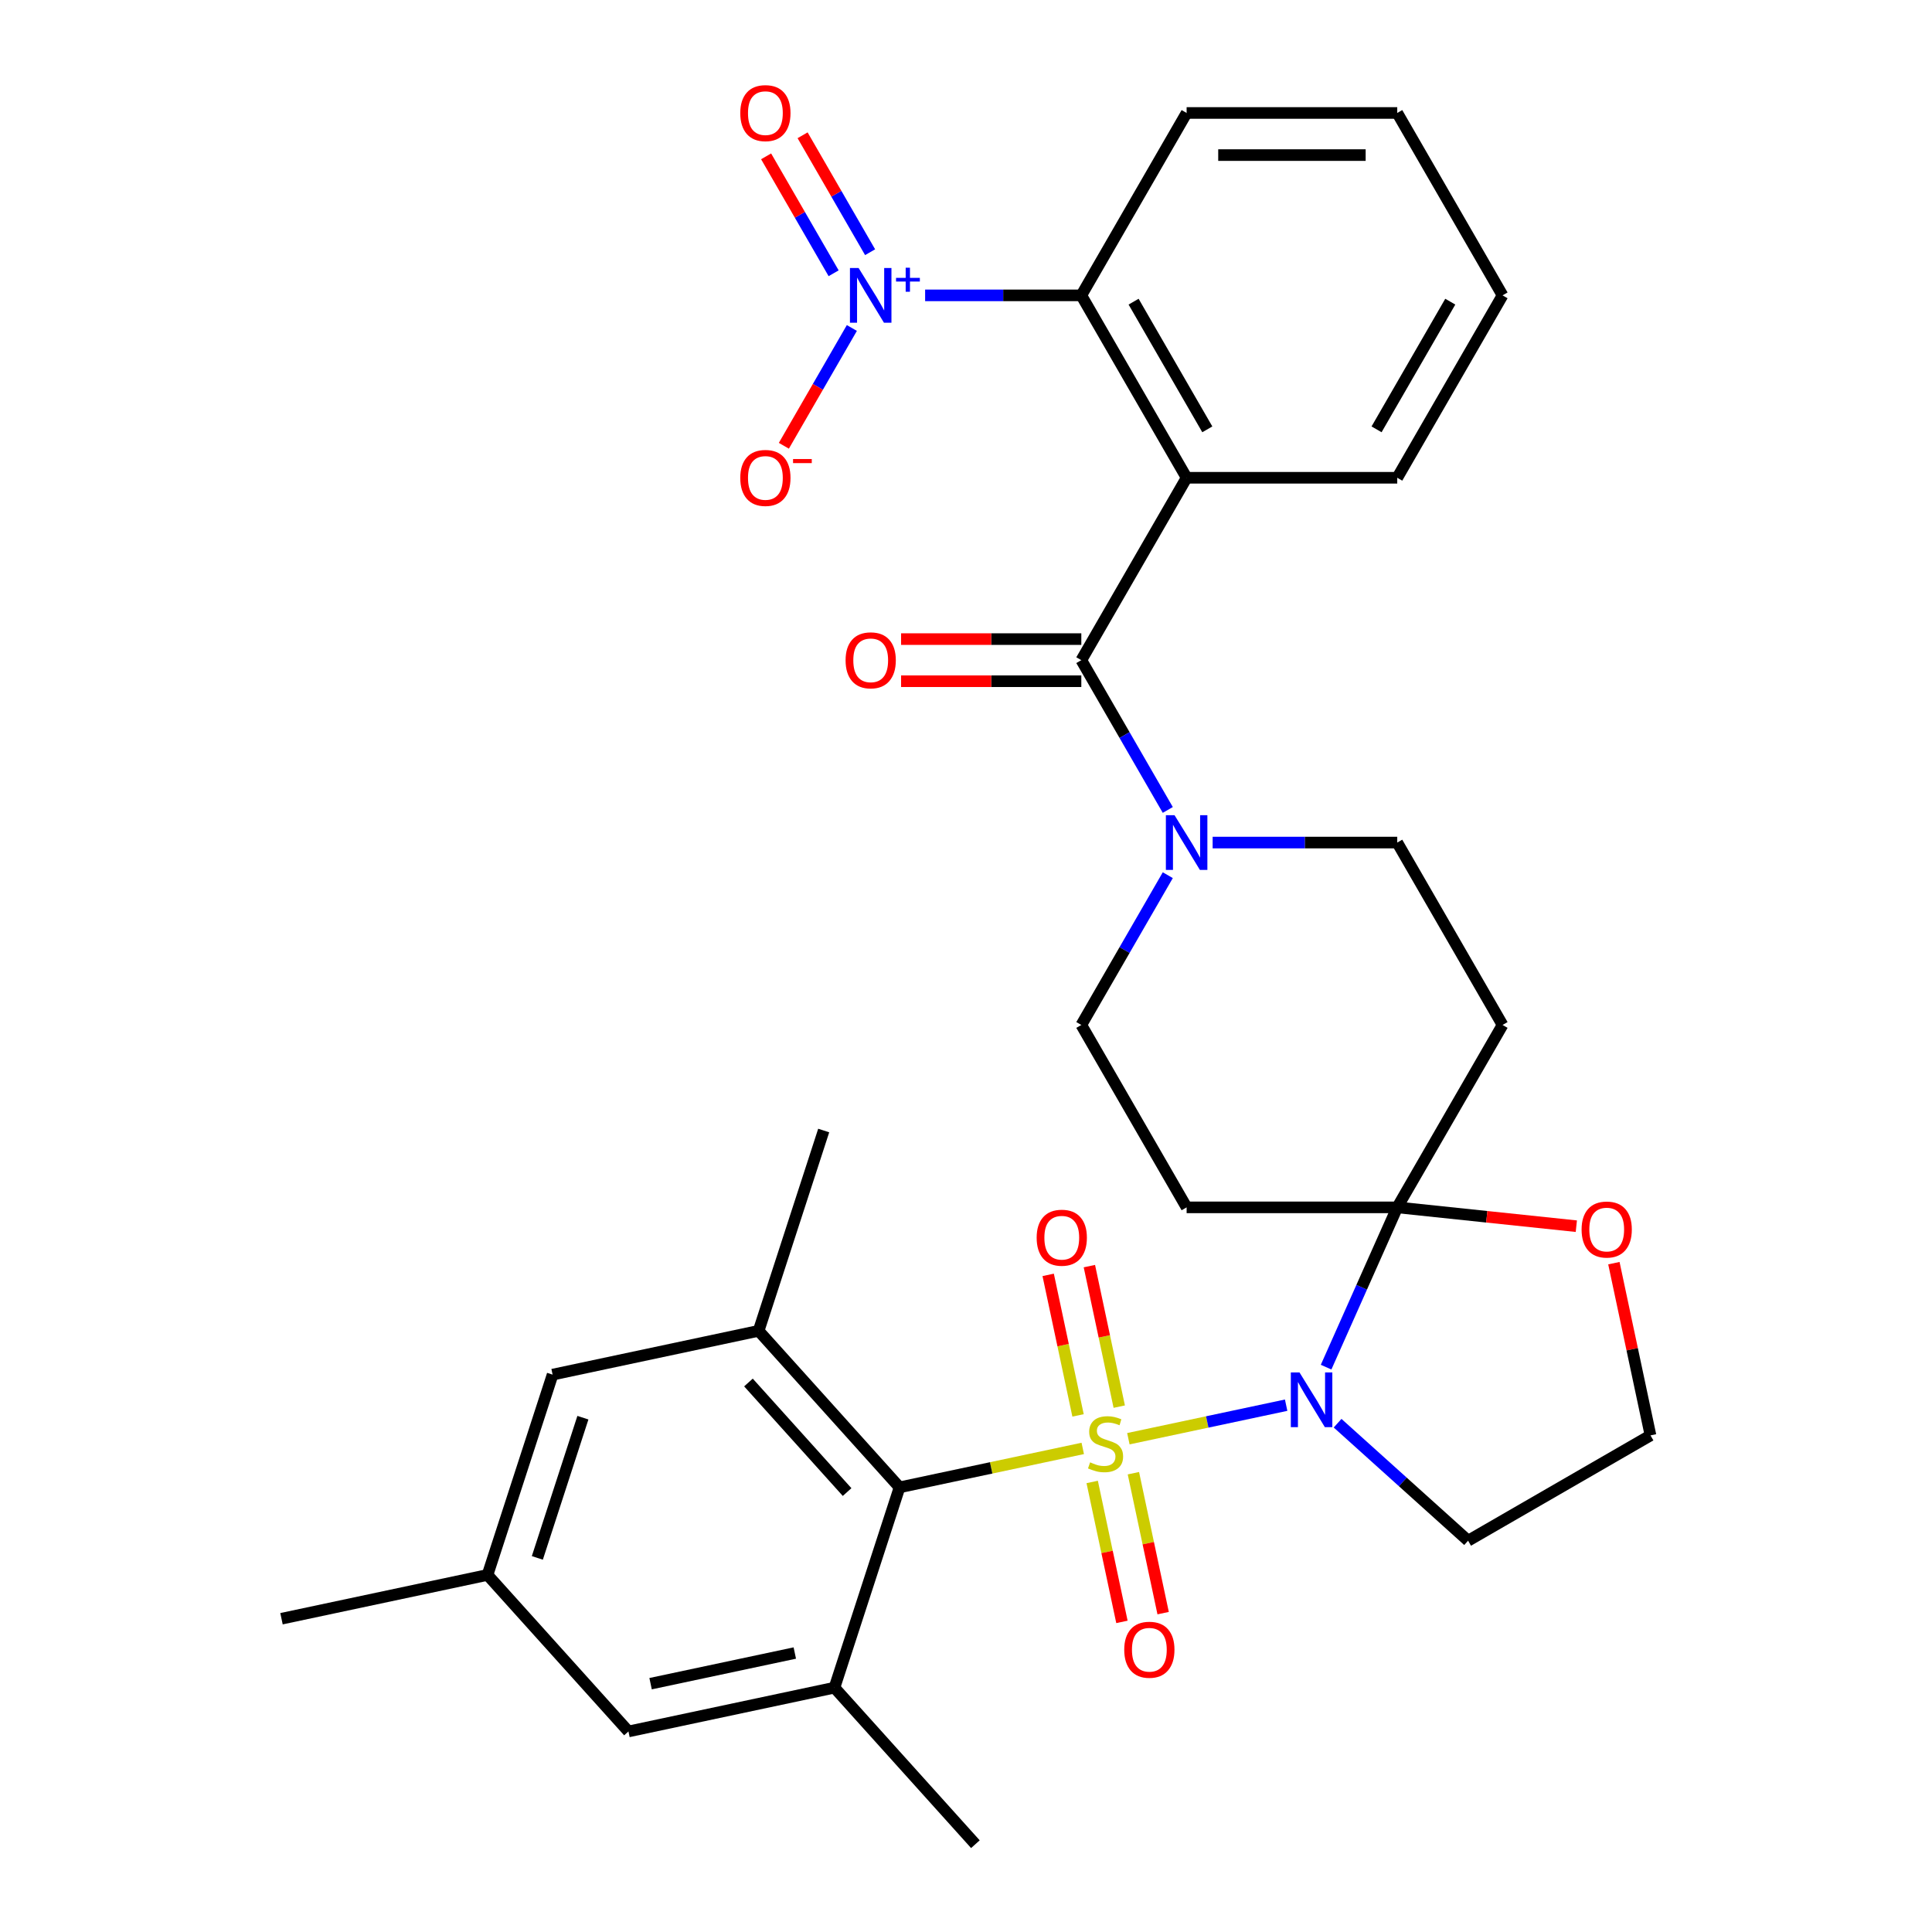 <?xml version='1.0' encoding='iso-8859-1'?>
<svg version='1.1' baseProfile='full'
              xmlns='http://www.w3.org/2000/svg'
                      xmlns:rdkit='http://www.rdkit.org/xml'
                      xmlns:xlink='http://www.w3.org/1999/xlink'
                  xml:space='preserve'
width='1000px' height='1000px' viewBox='0 0 1000 1000'>
<!-- END OF HEADER -->
<rect style='opacity:1.0;fill:#FFFFFF;stroke:none' width='1000' height='1000' x='0' y='0'> </rect>
<path class='bond-0' d='M 584.043,744.677 L 624.875,735.998' style='fill:none;fill-rule:evenodd;stroke:#CCCC00;stroke-width:6px;stroke-linecap:butt;stroke-linejoin:miter;stroke-opacity:1' />
<path class='bond-0' d='M 624.875,735.998 L 665.707,727.319' style='fill:none;fill-rule:evenodd;stroke:#0000FF;stroke-width:6px;stroke-linecap:butt;stroke-linejoin:miter;stroke-opacity:1' />
<path class='bond-2' d='M 560.432,749.695 L 513.018,759.774' style='fill:none;fill-rule:evenodd;stroke:#CCCC00;stroke-width:6px;stroke-linecap:butt;stroke-linejoin:miter;stroke-opacity:1' />
<path class='bond-2' d='M 513.018,759.774 L 465.604,769.852' style='fill:none;fill-rule:evenodd;stroke:#000000;stroke-width:6px;stroke-linecap:butt;stroke-linejoin:miter;stroke-opacity:1' />
<path class='bond-12' d='M 579.32,728.074 L 571.59,691.708' style='fill:none;fill-rule:evenodd;stroke:#CCCC00;stroke-width:6px;stroke-linecap:butt;stroke-linejoin:miter;stroke-opacity:1' />
<path class='bond-12' d='M 571.59,691.708 L 563.86,655.341' style='fill:none;fill-rule:evenodd;stroke:#FF0000;stroke-width:6px;stroke-linecap:butt;stroke-linejoin:miter;stroke-opacity:1' />
<path class='bond-12' d='M 557.994,732.607 L 550.264,696.241' style='fill:none;fill-rule:evenodd;stroke:#CCCC00;stroke-width:6px;stroke-linecap:butt;stroke-linejoin:miter;stroke-opacity:1' />
<path class='bond-12' d='M 550.264,696.241 L 542.534,659.874' style='fill:none;fill-rule:evenodd;stroke:#FF0000;stroke-width:6px;stroke-linecap:butt;stroke-linejoin:miter;stroke-opacity:1' />
<path class='bond-13' d='M 565.316,767.058 L 573.014,803.274' style='fill:none;fill-rule:evenodd;stroke:#CCCC00;stroke-width:6px;stroke-linecap:butt;stroke-linejoin:miter;stroke-opacity:1' />
<path class='bond-13' d='M 573.014,803.274 L 580.712,839.49' style='fill:none;fill-rule:evenodd;stroke:#FF0000;stroke-width:6px;stroke-linecap:butt;stroke-linejoin:miter;stroke-opacity:1' />
<path class='bond-13' d='M 586.643,762.525 L 594.341,798.741' style='fill:none;fill-rule:evenodd;stroke:#CCCC00;stroke-width:6px;stroke-linecap:butt;stroke-linejoin:miter;stroke-opacity:1' />
<path class='bond-13' d='M 594.341,798.741 L 602.039,834.957' style='fill:none;fill-rule:evenodd;stroke:#FF0000;stroke-width:6px;stroke-linecap:butt;stroke-linejoin:miter;stroke-opacity:1' />
<path class='bond-1' d='M 686.388,707.635 L 704.8,666.283' style='fill:none;fill-rule:evenodd;stroke:#0000FF;stroke-width:6px;stroke-linecap:butt;stroke-linejoin:miter;stroke-opacity:1' />
<path class='bond-1' d='M 704.8,666.283 L 723.211,624.93' style='fill:none;fill-rule:evenodd;stroke:#000000;stroke-width:6px;stroke-linecap:butt;stroke-linejoin:miter;stroke-opacity:1' />
<path class='bond-19' d='M 692.336,736.645 L 726.11,767.055' style='fill:none;fill-rule:evenodd;stroke:#0000FF;stroke-width:6px;stroke-linecap:butt;stroke-linejoin:miter;stroke-opacity:1' />
<path class='bond-19' d='M 726.11,767.055 L 759.885,797.466' style='fill:none;fill-rule:evenodd;stroke:#000000;stroke-width:6px;stroke-linecap:butt;stroke-linejoin:miter;stroke-opacity:1' />
<path class='bond-10' d='M 723.211,624.93 L 777.719,530.52' style='fill:none;fill-rule:evenodd;stroke:#000000;stroke-width:6px;stroke-linecap:butt;stroke-linejoin:miter;stroke-opacity:1' />
<path class='bond-11' d='M 723.211,624.93 L 614.196,624.93' style='fill:none;fill-rule:evenodd;stroke:#000000;stroke-width:6px;stroke-linecap:butt;stroke-linejoin:miter;stroke-opacity:1' />
<path class='bond-14' d='M 723.211,624.93 L 769.557,629.801' style='fill:none;fill-rule:evenodd;stroke:#000000;stroke-width:6px;stroke-linecap:butt;stroke-linejoin:miter;stroke-opacity:1' />
<path class='bond-14' d='M 769.557,629.801 L 815.904,634.673' style='fill:none;fill-rule:evenodd;stroke:#FF0000;stroke-width:6px;stroke-linecap:butt;stroke-linejoin:miter;stroke-opacity:1' />
<path class='bond-8' d='M 465.604,769.852 L 392.659,688.837' style='fill:none;fill-rule:evenodd;stroke:#000000;stroke-width:6px;stroke-linecap:butt;stroke-linejoin:miter;stroke-opacity:1' />
<path class='bond-8' d='M 438.46,772.289 L 387.398,715.579' style='fill:none;fill-rule:evenodd;stroke:#000000;stroke-width:6px;stroke-linecap:butt;stroke-linejoin:miter;stroke-opacity:1' />
<path class='bond-9' d='M 465.604,769.852 L 431.917,873.531' style='fill:none;fill-rule:evenodd;stroke:#000000;stroke-width:6px;stroke-linecap:butt;stroke-linejoin:miter;stroke-opacity:1' />
<path class='bond-3' d='M 614.196,247.29 L 559.688,341.7' style='fill:none;fill-rule:evenodd;stroke:#000000;stroke-width:6px;stroke-linecap:butt;stroke-linejoin:miter;stroke-opacity:1' />
<path class='bond-6' d='M 614.196,247.29 L 559.688,152.88' style='fill:none;fill-rule:evenodd;stroke:#000000;stroke-width:6px;stroke-linecap:butt;stroke-linejoin:miter;stroke-opacity:1' />
<path class='bond-6' d='M 624.902,222.227 L 586.746,156.14' style='fill:none;fill-rule:evenodd;stroke:#000000;stroke-width:6px;stroke-linecap:butt;stroke-linejoin:miter;stroke-opacity:1' />
<path class='bond-25' d='M 614.196,247.29 L 723.211,247.29' style='fill:none;fill-rule:evenodd;stroke:#000000;stroke-width:6px;stroke-linecap:butt;stroke-linejoin:miter;stroke-opacity:1' />
<path class='bond-4' d='M 559.688,341.7 L 582.068,380.462' style='fill:none;fill-rule:evenodd;stroke:#000000;stroke-width:6px;stroke-linecap:butt;stroke-linejoin:miter;stroke-opacity:1' />
<path class='bond-4' d='M 582.068,380.462 L 604.447,419.225' style='fill:none;fill-rule:evenodd;stroke:#0000FF;stroke-width:6px;stroke-linecap:butt;stroke-linejoin:miter;stroke-opacity:1' />
<path class='bond-22' d='M 559.688,330.799 L 513.043,330.799' style='fill:none;fill-rule:evenodd;stroke:#000000;stroke-width:6px;stroke-linecap:butt;stroke-linejoin:miter;stroke-opacity:1' />
<path class='bond-22' d='M 513.043,330.799 L 466.398,330.799' style='fill:none;fill-rule:evenodd;stroke:#FF0000;stroke-width:6px;stroke-linecap:butt;stroke-linejoin:miter;stroke-opacity:1' />
<path class='bond-22' d='M 559.688,352.602 L 513.043,352.602' style='fill:none;fill-rule:evenodd;stroke:#000000;stroke-width:6px;stroke-linecap:butt;stroke-linejoin:miter;stroke-opacity:1' />
<path class='bond-22' d='M 513.043,352.602 L 466.398,352.602' style='fill:none;fill-rule:evenodd;stroke:#FF0000;stroke-width:6px;stroke-linecap:butt;stroke-linejoin:miter;stroke-opacity:1' />
<path class='bond-5' d='M 478.843,152.88 L 519.266,152.88' style='fill:none;fill-rule:evenodd;stroke:#0000FF;stroke-width:6px;stroke-linecap:butt;stroke-linejoin:miter;stroke-opacity:1' />
<path class='bond-5' d='M 519.266,152.88 L 559.688,152.88' style='fill:none;fill-rule:evenodd;stroke:#000000;stroke-width:6px;stroke-linecap:butt;stroke-linejoin:miter;stroke-opacity:1' />
<path class='bond-15' d='M 440.924,169.765 L 423.324,200.249' style='fill:none;fill-rule:evenodd;stroke:#0000FF;stroke-width:6px;stroke-linecap:butt;stroke-linejoin:miter;stroke-opacity:1' />
<path class='bond-15' d='M 423.324,200.249 L 405.725,230.732' style='fill:none;fill-rule:evenodd;stroke:#FF0000;stroke-width:6px;stroke-linecap:butt;stroke-linejoin:miter;stroke-opacity:1' />
<path class='bond-18' d='M 450.365,130.544 L 432.892,100.281' style='fill:none;fill-rule:evenodd;stroke:#0000FF;stroke-width:6px;stroke-linecap:butt;stroke-linejoin:miter;stroke-opacity:1' />
<path class='bond-18' d='M 432.892,100.281 L 415.42,70.017' style='fill:none;fill-rule:evenodd;stroke:#FF0000;stroke-width:6px;stroke-linecap:butt;stroke-linejoin:miter;stroke-opacity:1' />
<path class='bond-18' d='M 431.483,141.445 L 414.01,111.182' style='fill:none;fill-rule:evenodd;stroke:#0000FF;stroke-width:6px;stroke-linecap:butt;stroke-linejoin:miter;stroke-opacity:1' />
<path class='bond-18' d='M 414.01,111.182 L 396.538,80.919' style='fill:none;fill-rule:evenodd;stroke:#FF0000;stroke-width:6px;stroke-linecap:butt;stroke-linejoin:miter;stroke-opacity:1' />
<path class='bond-28' d='M 559.688,152.88 L 614.196,58.47' style='fill:none;fill-rule:evenodd;stroke:#000000;stroke-width:6px;stroke-linecap:butt;stroke-linejoin:miter;stroke-opacity:1' />
<path class='bond-7' d='M 604.447,452.995 L 582.068,491.758' style='fill:none;fill-rule:evenodd;stroke:#0000FF;stroke-width:6px;stroke-linecap:butt;stroke-linejoin:miter;stroke-opacity:1' />
<path class='bond-7' d='M 582.068,491.758 L 559.688,530.52' style='fill:none;fill-rule:evenodd;stroke:#000000;stroke-width:6px;stroke-linecap:butt;stroke-linejoin:miter;stroke-opacity:1' />
<path class='bond-34' d='M 627.661,436.11 L 675.436,436.11' style='fill:none;fill-rule:evenodd;stroke:#0000FF;stroke-width:6px;stroke-linecap:butt;stroke-linejoin:miter;stroke-opacity:1' />
<path class='bond-34' d='M 675.436,436.11 L 723.211,436.11' style='fill:none;fill-rule:evenodd;stroke:#000000;stroke-width:6px;stroke-linecap:butt;stroke-linejoin:miter;stroke-opacity:1' />
<path class='bond-21' d='M 392.659,688.837 L 286.026,711.503' style='fill:none;fill-rule:evenodd;stroke:#000000;stroke-width:6px;stroke-linecap:butt;stroke-linejoin:miter;stroke-opacity:1' />
<path class='bond-26' d='M 392.659,688.837 L 426.347,585.158' style='fill:none;fill-rule:evenodd;stroke:#000000;stroke-width:6px;stroke-linecap:butt;stroke-linejoin:miter;stroke-opacity:1' />
<path class='bond-20' d='M 431.917,873.531 L 325.284,896.197' style='fill:none;fill-rule:evenodd;stroke:#000000;stroke-width:6px;stroke-linecap:butt;stroke-linejoin:miter;stroke-opacity:1' />
<path class='bond-20' d='M 411.389,855.605 L 336.746,871.47' style='fill:none;fill-rule:evenodd;stroke:#000000;stroke-width:6px;stroke-linecap:butt;stroke-linejoin:miter;stroke-opacity:1' />
<path class='bond-27' d='M 431.917,873.531 L 504.862,954.545' style='fill:none;fill-rule:evenodd;stroke:#000000;stroke-width:6px;stroke-linecap:butt;stroke-linejoin:miter;stroke-opacity:1' />
<path class='bond-17' d='M 777.719,530.52 L 723.211,436.11' style='fill:none;fill-rule:evenodd;stroke:#000000;stroke-width:6px;stroke-linecap:butt;stroke-linejoin:miter;stroke-opacity:1' />
<path class='bond-16' d='M 614.196,624.93 L 559.688,530.52' style='fill:none;fill-rule:evenodd;stroke:#000000;stroke-width:6px;stroke-linecap:butt;stroke-linejoin:miter;stroke-opacity:1' />
<path class='bond-32' d='M 835.346,653.811 L 844.82,698.385' style='fill:none;fill-rule:evenodd;stroke:#FF0000;stroke-width:6px;stroke-linecap:butt;stroke-linejoin:miter;stroke-opacity:1' />
<path class='bond-32' d='M 844.82,698.385 L 854.295,742.958' style='fill:none;fill-rule:evenodd;stroke:#000000;stroke-width:6px;stroke-linecap:butt;stroke-linejoin:miter;stroke-opacity:1' />
<path class='bond-24' d='M 759.885,797.466 L 854.295,742.958' style='fill:none;fill-rule:evenodd;stroke:#000000;stroke-width:6px;stroke-linecap:butt;stroke-linejoin:miter;stroke-opacity:1' />
<path class='bond-23' d='M 325.284,896.197 L 252.338,815.183' style='fill:none;fill-rule:evenodd;stroke:#000000;stroke-width:6px;stroke-linecap:butt;stroke-linejoin:miter;stroke-opacity:1' />
<path class='bond-33' d='M 286.026,711.503 L 252.338,815.183' style='fill:none;fill-rule:evenodd;stroke:#000000;stroke-width:6px;stroke-linecap:butt;stroke-linejoin:miter;stroke-opacity:1' />
<path class='bond-33' d='M 301.709,733.793 L 278.127,806.368' style='fill:none;fill-rule:evenodd;stroke:#000000;stroke-width:6px;stroke-linecap:butt;stroke-linejoin:miter;stroke-opacity:1' />
<path class='bond-29' d='M 252.338,815.183 L 145.705,837.848' style='fill:none;fill-rule:evenodd;stroke:#000000;stroke-width:6px;stroke-linecap:butt;stroke-linejoin:miter;stroke-opacity:1' />
<path class='bond-30' d='M 723.211,247.29 L 777.719,152.88' style='fill:none;fill-rule:evenodd;stroke:#000000;stroke-width:6px;stroke-linecap:butt;stroke-linejoin:miter;stroke-opacity:1' />
<path class='bond-30' d='M 712.505,222.227 L 750.661,156.14' style='fill:none;fill-rule:evenodd;stroke:#000000;stroke-width:6px;stroke-linecap:butt;stroke-linejoin:miter;stroke-opacity:1' />
<path class='bond-35' d='M 614.196,58.47 L 723.211,58.47' style='fill:none;fill-rule:evenodd;stroke:#000000;stroke-width:6px;stroke-linecap:butt;stroke-linejoin:miter;stroke-opacity:1' />
<path class='bond-35' d='M 630.548,80.273 L 706.859,80.273' style='fill:none;fill-rule:evenodd;stroke:#000000;stroke-width:6px;stroke-linecap:butt;stroke-linejoin:miter;stroke-opacity:1' />
<path class='bond-31' d='M 777.719,152.88 L 723.211,58.47' style='fill:none;fill-rule:evenodd;stroke:#000000;stroke-width:6px;stroke-linecap:butt;stroke-linejoin:miter;stroke-opacity:1' />
<path  class='atom-0' d='M 564.237 756.906
Q 564.557 757.026, 565.877 757.586
Q 567.197 758.146, 568.637 758.506
Q 570.117 758.826, 571.557 758.826
Q 574.237 758.826, 575.797 757.546
Q 577.357 756.226, 577.357 753.946
Q 577.357 752.386, 576.557 751.426
Q 575.797 750.466, 574.597 749.946
Q 573.397 749.426, 571.397 748.826
Q 568.877 748.066, 567.357 747.346
Q 565.877 746.626, 564.797 745.106
Q 563.757 743.586, 563.757 741.026
Q 563.757 737.466, 566.157 735.266
Q 568.597 733.066, 573.397 733.066
Q 576.677 733.066, 580.397 734.626
L 579.477 737.706
Q 576.077 736.306, 573.517 736.306
Q 570.757 736.306, 569.237 737.466
Q 567.717 738.586, 567.757 740.546
Q 567.757 742.066, 568.517 742.986
Q 569.317 743.906, 570.437 744.426
Q 571.597 744.946, 573.517 745.546
Q 576.077 746.346, 577.597 747.146
Q 579.117 747.946, 580.197 749.586
Q 581.317 751.186, 581.317 753.946
Q 581.317 757.866, 578.677 759.986
Q 576.077 762.066, 571.717 762.066
Q 569.197 762.066, 567.277 761.506
Q 565.397 760.986, 563.157 760.066
L 564.237 756.906
' fill='#CCCC00'/>
<path  class='atom-1' d='M 672.611 710.361
L 681.891 725.361
Q 682.811 726.841, 684.291 729.521
Q 685.771 732.201, 685.851 732.361
L 685.851 710.361
L 689.611 710.361
L 689.611 738.681
L 685.731 738.681
L 675.771 722.281
Q 674.611 720.361, 673.371 718.161
Q 672.171 715.961, 671.811 715.281
L 671.811 738.681
L 668.131 738.681
L 668.131 710.361
L 672.611 710.361
' fill='#0000FF'/>
<path  class='atom-6' d='M 444.413 138.72
L 453.693 153.72
Q 454.613 155.2, 456.093 157.88
Q 457.573 160.56, 457.653 160.72
L 457.653 138.72
L 461.413 138.72
L 461.413 167.04
L 457.533 167.04
L 447.573 150.64
Q 446.413 148.72, 445.173 146.52
Q 443.973 144.32, 443.613 143.64
L 443.613 167.04
L 439.933 167.04
L 439.933 138.72
L 444.413 138.72
' fill='#0000FF'/>
<path  class='atom-6' d='M 463.789 143.825
L 468.778 143.825
L 468.778 138.571
L 470.996 138.571
L 470.996 143.825
L 476.118 143.825
L 476.118 145.726
L 470.996 145.726
L 470.996 151.006
L 468.778 151.006
L 468.778 145.726
L 463.789 145.726
L 463.789 143.825
' fill='#0000FF'/>
<path  class='atom-8' d='M 607.936 421.95
L 617.216 436.95
Q 618.136 438.43, 619.616 441.11
Q 621.096 443.79, 621.176 443.95
L 621.176 421.95
L 624.936 421.95
L 624.936 450.27
L 621.056 450.27
L 611.096 433.87
Q 609.936 431.95, 608.696 429.75
Q 607.496 427.55, 607.136 426.87
L 607.136 450.27
L 603.456 450.27
L 603.456 421.95
L 607.936 421.95
' fill='#0000FF'/>
<path  class='atom-13' d='M 536.572 640.633
Q 536.572 633.833, 539.932 630.033
Q 543.292 626.233, 549.572 626.233
Q 555.852 626.233, 559.212 630.033
Q 562.572 633.833, 562.572 640.633
Q 562.572 647.513, 559.172 651.433
Q 555.772 655.313, 549.572 655.313
Q 543.332 655.313, 539.932 651.433
Q 536.572 647.553, 536.572 640.633
M 549.572 652.113
Q 553.892 652.113, 556.212 649.233
Q 558.572 646.313, 558.572 640.633
Q 558.572 635.073, 556.212 632.273
Q 553.892 629.433, 549.572 629.433
Q 545.252 629.433, 542.892 632.233
Q 540.572 635.033, 540.572 640.633
Q 540.572 646.353, 542.892 649.233
Q 545.252 652.113, 549.572 652.113
' fill='#FF0000'/>
<path  class='atom-14' d='M 581.903 853.899
Q 581.903 847.099, 585.263 843.299
Q 588.623 839.499, 594.903 839.499
Q 601.183 839.499, 604.543 843.299
Q 607.903 847.099, 607.903 853.899
Q 607.903 860.779, 604.503 864.699
Q 601.103 868.579, 594.903 868.579
Q 588.663 868.579, 585.263 864.699
Q 581.903 860.819, 581.903 853.899
M 594.903 865.379
Q 599.223 865.379, 601.543 862.499
Q 603.903 859.579, 603.903 853.899
Q 603.903 848.339, 601.543 845.539
Q 599.223 842.699, 594.903 842.699
Q 590.583 842.699, 588.223 845.499
Q 585.903 848.299, 585.903 853.899
Q 585.903 859.619, 588.223 862.499
Q 590.583 865.379, 594.903 865.379
' fill='#FF0000'/>
<path  class='atom-15' d='M 818.629 636.405
Q 818.629 629.605, 821.989 625.805
Q 825.349 622.005, 831.629 622.005
Q 837.909 622.005, 841.269 625.805
Q 844.629 629.605, 844.629 636.405
Q 844.629 643.285, 841.229 647.205
Q 837.829 651.085, 831.629 651.085
Q 825.389 651.085, 821.989 647.205
Q 818.629 643.325, 818.629 636.405
M 831.629 647.885
Q 835.949 647.885, 838.269 645.005
Q 840.629 642.085, 840.629 636.405
Q 840.629 630.845, 838.269 628.045
Q 835.949 625.205, 831.629 625.205
Q 827.309 625.205, 824.949 628.005
Q 822.629 630.805, 822.629 636.405
Q 822.629 642.125, 824.949 645.005
Q 827.309 647.885, 831.629 647.885
' fill='#FF0000'/>
<path  class='atom-16' d='M 383.165 247.37
Q 383.165 240.57, 386.525 236.77
Q 389.885 232.97, 396.165 232.97
Q 402.445 232.97, 405.805 236.77
Q 409.165 240.57, 409.165 247.37
Q 409.165 254.25, 405.765 258.17
Q 402.365 262.05, 396.165 262.05
Q 389.925 262.05, 386.525 258.17
Q 383.165 254.29, 383.165 247.37
M 396.165 258.85
Q 400.485 258.85, 402.805 255.97
Q 405.165 253.05, 405.165 247.37
Q 405.165 241.81, 402.805 239.01
Q 400.485 236.17, 396.165 236.17
Q 391.845 236.17, 389.485 238.97
Q 387.165 241.77, 387.165 247.37
Q 387.165 253.09, 389.485 255.97
Q 391.845 258.85, 396.165 258.85
' fill='#FF0000'/>
<path  class='atom-16' d='M 410.485 237.592
L 420.174 237.592
L 420.174 239.704
L 410.485 239.704
L 410.485 237.592
' fill='#FF0000'/>
<path  class='atom-19' d='M 383.165 58.55
Q 383.165 51.75, 386.525 47.95
Q 389.885 44.15, 396.165 44.15
Q 402.445 44.15, 405.805 47.95
Q 409.165 51.75, 409.165 58.55
Q 409.165 65.43, 405.765 69.35
Q 402.365 73.23, 396.165 73.23
Q 389.925 73.23, 386.525 69.35
Q 383.165 65.47, 383.165 58.55
M 396.165 70.03
Q 400.485 70.03, 402.805 67.15
Q 405.165 64.23, 405.165 58.55
Q 405.165 52.99, 402.805 50.19
Q 400.485 47.35, 396.165 47.35
Q 391.845 47.35, 389.485 50.15
Q 387.165 52.95, 387.165 58.55
Q 387.165 64.27, 389.485 67.15
Q 391.845 70.03, 396.165 70.03
' fill='#FF0000'/>
<path  class='atom-23' d='M 437.673 341.78
Q 437.673 334.98, 441.033 331.18
Q 444.393 327.38, 450.673 327.38
Q 456.953 327.38, 460.313 331.18
Q 463.673 334.98, 463.673 341.78
Q 463.673 348.66, 460.273 352.58
Q 456.873 356.46, 450.673 356.46
Q 444.433 356.46, 441.033 352.58
Q 437.673 348.7, 437.673 341.78
M 450.673 353.26
Q 454.993 353.26, 457.313 350.38
Q 459.673 347.46, 459.673 341.78
Q 459.673 336.22, 457.313 333.42
Q 454.993 330.58, 450.673 330.58
Q 446.353 330.58, 443.993 333.38
Q 441.673 336.18, 441.673 341.78
Q 441.673 347.5, 443.993 350.38
Q 446.353 353.26, 450.673 353.26
' fill='#FF0000'/>
</svg>
